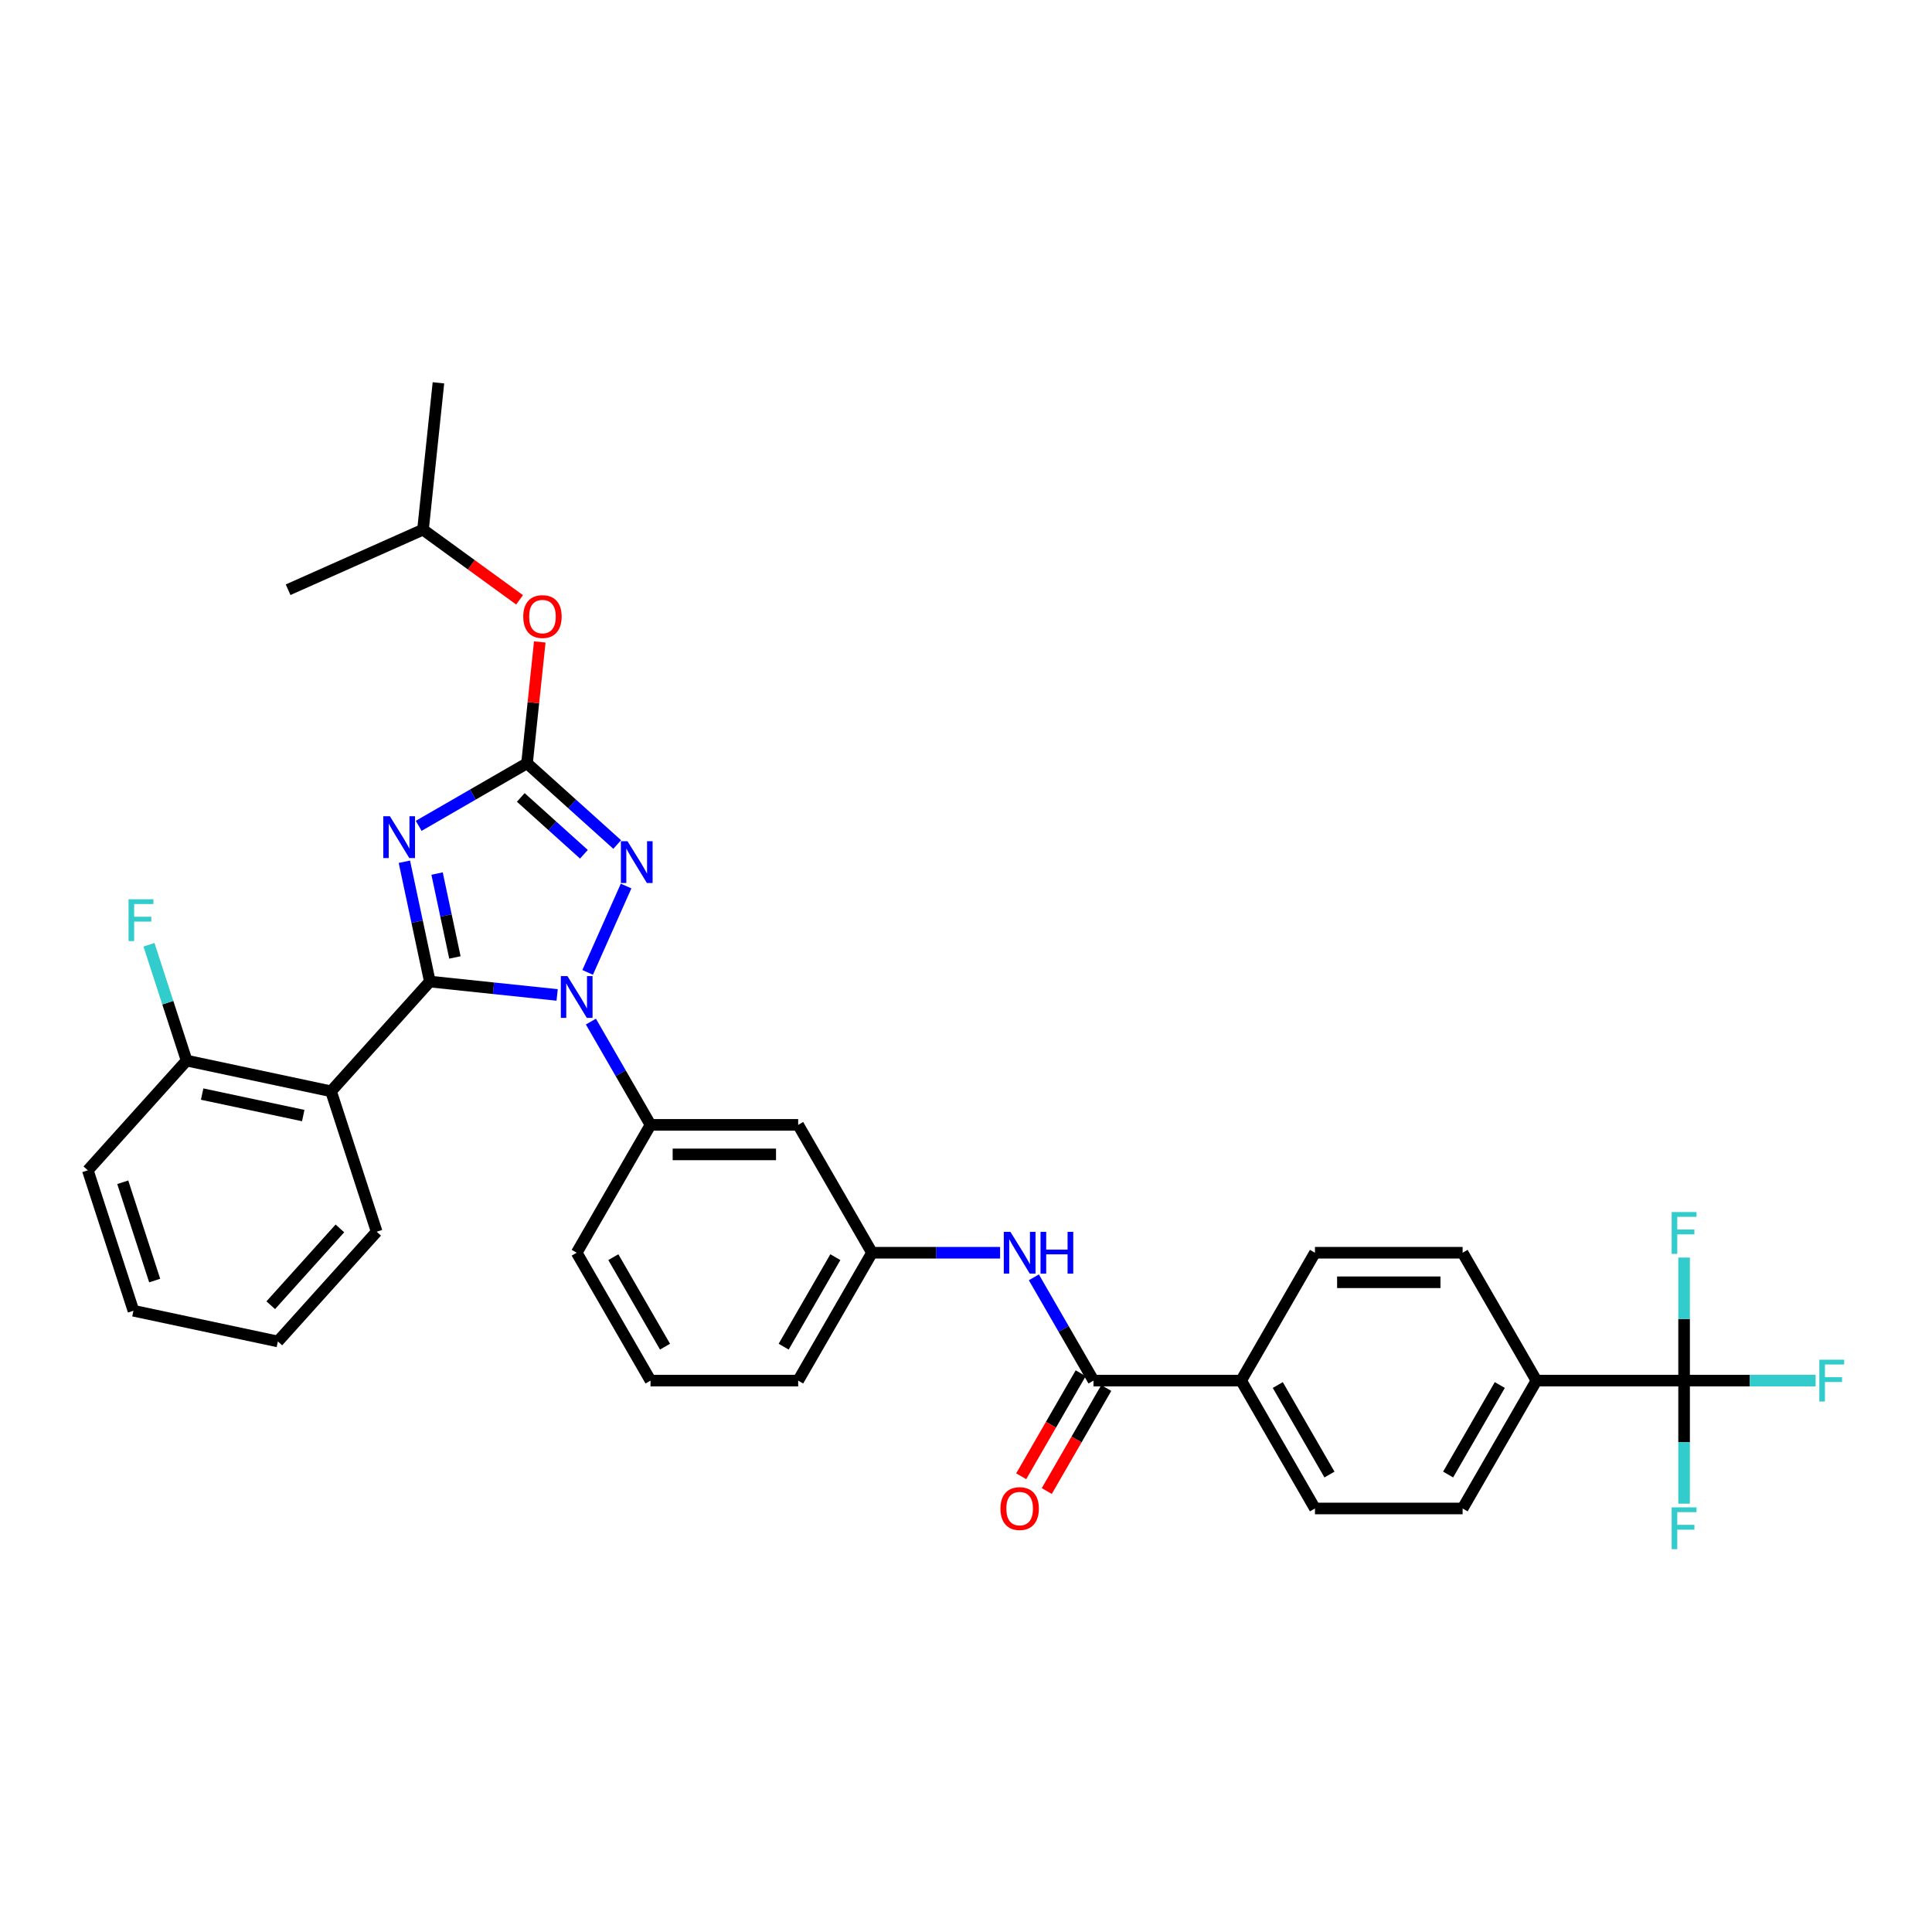 <?xml version='1.0' encoding='iso-8859-1'?>
<svg version='1.1' baseProfile='full'
              xmlns='http://www.w3.org/2000/svg'
                      xmlns:rdkit='http://www.rdkit.org/xml'
                      xmlns:xlink='http://www.w3.org/1999/xlink'
                  xml:space='preserve'
width='1000px' height='1000px' viewBox='0 0 1000 1000'>
<!-- END OF HEADER -->
<rect style='opacity:1.0;fill:#FFFFFF;stroke:none' width='1000' height='1000' x='0' y='0'> </rect>
<path class='bond-0' d='M 871.685,714.602 L 795.259,714.602' style='fill:none;fill-rule:evenodd;stroke:#000000;stroke-width:6px;stroke-linecap:butt;stroke-linejoin:miter;stroke-opacity:1' />
<path class='bond-1' d='M 871.685,714.602 L 905.725,714.602' style='fill:none;fill-rule:evenodd;stroke:#000000;stroke-width:6px;stroke-linecap:butt;stroke-linejoin:miter;stroke-opacity:1' />
<path class='bond-1' d='M 905.725,714.602 L 939.765,714.602' style='fill:none;fill-rule:evenodd;stroke:#33CCCC;stroke-width:6px;stroke-linecap:butt;stroke-linejoin:miter;stroke-opacity:1' />
<path class='bond-2' d='M 871.685,714.602 L 871.685,746.448' style='fill:none;fill-rule:evenodd;stroke:#000000;stroke-width:6px;stroke-linecap:butt;stroke-linejoin:miter;stroke-opacity:1' />
<path class='bond-2' d='M 871.685,746.448 L 871.685,778.295' style='fill:none;fill-rule:evenodd;stroke:#33CCCC;stroke-width:6px;stroke-linecap:butt;stroke-linejoin:miter;stroke-opacity:1' />
<path class='bond-3' d='M 871.685,714.602 L 871.685,682.756' style='fill:none;fill-rule:evenodd;stroke:#000000;stroke-width:6px;stroke-linecap:butt;stroke-linejoin:miter;stroke-opacity:1' />
<path class='bond-3' d='M 871.685,682.756 L 871.685,650.909' style='fill:none;fill-rule:evenodd;stroke:#33CCCC;stroke-width:6px;stroke-linecap:butt;stroke-linejoin:miter;stroke-opacity:1' />
<path class='bond-4' d='M 535.121,661.148 L 550.552,687.875' style='fill:none;fill-rule:evenodd;stroke:#0000FF;stroke-width:6px;stroke-linecap:butt;stroke-linejoin:miter;stroke-opacity:1' />
<path class='bond-4' d='M 550.552,687.875 L 565.983,714.602' style='fill:none;fill-rule:evenodd;stroke:#000000;stroke-width:6px;stroke-linecap:butt;stroke-linejoin:miter;stroke-opacity:1' />
<path class='bond-5' d='M 517.652,648.416 L 484.498,648.416' style='fill:none;fill-rule:evenodd;stroke:#0000FF;stroke-width:6px;stroke-linecap:butt;stroke-linejoin:miter;stroke-opacity:1' />
<path class='bond-5' d='M 484.498,648.416 L 451.345,648.416' style='fill:none;fill-rule:evenodd;stroke:#000000;stroke-width:6px;stroke-linecap:butt;stroke-linejoin:miter;stroke-opacity:1' />
<path class='bond-6' d='M 559.364,710.781 L 543.969,737.447' style='fill:none;fill-rule:evenodd;stroke:#000000;stroke-width:6px;stroke-linecap:butt;stroke-linejoin:miter;stroke-opacity:1' />
<path class='bond-6' d='M 543.969,737.447 L 528.573,764.112' style='fill:none;fill-rule:evenodd;stroke:#FF0000;stroke-width:6px;stroke-linecap:butt;stroke-linejoin:miter;stroke-opacity:1' />
<path class='bond-6' d='M 572.602,718.423 L 557.206,745.089' style='fill:none;fill-rule:evenodd;stroke:#000000;stroke-width:6px;stroke-linecap:butt;stroke-linejoin:miter;stroke-opacity:1' />
<path class='bond-6' d='M 557.206,745.089 L 541.811,771.755' style='fill:none;fill-rule:evenodd;stroke:#FF0000;stroke-width:6px;stroke-linecap:butt;stroke-linejoin:miter;stroke-opacity:1' />
<path class='bond-7' d='M 565.983,714.602 L 642.409,714.602' style='fill:none;fill-rule:evenodd;stroke:#000000;stroke-width:6px;stroke-linecap:butt;stroke-linejoin:miter;stroke-opacity:1' />
<path class='bond-8' d='M 795.259,714.602 L 757.047,780.788' style='fill:none;fill-rule:evenodd;stroke:#000000;stroke-width:6px;stroke-linecap:butt;stroke-linejoin:miter;stroke-opacity:1' />
<path class='bond-8' d='M 776.29,716.887 L 749.541,763.218' style='fill:none;fill-rule:evenodd;stroke:#000000;stroke-width:6px;stroke-linecap:butt;stroke-linejoin:miter;stroke-opacity:1' />
<path class='bond-9' d='M 795.259,714.602 L 757.047,648.416' style='fill:none;fill-rule:evenodd;stroke:#000000;stroke-width:6px;stroke-linecap:butt;stroke-linejoin:miter;stroke-opacity:1' />
<path class='bond-10' d='M 304.163,503.31 L 324.065,458.609' style='fill:none;fill-rule:evenodd;stroke:#0000FF;stroke-width:6px;stroke-linecap:butt;stroke-linejoin:miter;stroke-opacity:1' />
<path class='bond-11' d='M 288.375,514.979 L 255.431,511.517' style='fill:none;fill-rule:evenodd;stroke:#0000FF;stroke-width:6px;stroke-linecap:butt;stroke-linejoin:miter;stroke-opacity:1' />
<path class='bond-11' d='M 255.431,511.517 L 222.487,508.054' style='fill:none;fill-rule:evenodd;stroke:#000000;stroke-width:6px;stroke-linecap:butt;stroke-linejoin:miter;stroke-opacity:1' />
<path class='bond-12' d='M 305.845,528.775 L 321.276,555.502' style='fill:none;fill-rule:evenodd;stroke:#0000FF;stroke-width:6px;stroke-linecap:butt;stroke-linejoin:miter;stroke-opacity:1' />
<path class='bond-12' d='M 321.276,555.502 L 336.707,582.229' style='fill:none;fill-rule:evenodd;stroke:#000000;stroke-width:6px;stroke-linecap:butt;stroke-linejoin:miter;stroke-opacity:1' />
<path class='bond-13' d='M 319.46,437.114 L 296.122,416.1' style='fill:none;fill-rule:evenodd;stroke:#0000FF;stroke-width:6px;stroke-linecap:butt;stroke-linejoin:miter;stroke-opacity:1' />
<path class='bond-13' d='M 296.122,416.1 L 272.784,395.086' style='fill:none;fill-rule:evenodd;stroke:#000000;stroke-width:6px;stroke-linecap:butt;stroke-linejoin:miter;stroke-opacity:1' />
<path class='bond-13' d='M 302.231,442.169 L 285.894,427.459' style='fill:none;fill-rule:evenodd;stroke:#0000FF;stroke-width:6px;stroke-linecap:butt;stroke-linejoin:miter;stroke-opacity:1' />
<path class='bond-13' d='M 285.894,427.459 L 269.558,412.749' style='fill:none;fill-rule:evenodd;stroke:#000000;stroke-width:6px;stroke-linecap:butt;stroke-linejoin:miter;stroke-opacity:1' />
<path class='bond-14' d='M 272.784,395.086 L 244.75,411.271' style='fill:none;fill-rule:evenodd;stroke:#000000;stroke-width:6px;stroke-linecap:butt;stroke-linejoin:miter;stroke-opacity:1' />
<path class='bond-14' d='M 244.75,411.271 L 216.716,427.457' style='fill:none;fill-rule:evenodd;stroke:#0000FF;stroke-width:6px;stroke-linecap:butt;stroke-linejoin:miter;stroke-opacity:1' />
<path class='bond-15' d='M 272.784,395.086 L 276.085,363.678' style='fill:none;fill-rule:evenodd;stroke:#000000;stroke-width:6px;stroke-linecap:butt;stroke-linejoin:miter;stroke-opacity:1' />
<path class='bond-15' d='M 276.085,363.678 L 279.386,332.27' style='fill:none;fill-rule:evenodd;stroke:#FF0000;stroke-width:6px;stroke-linecap:butt;stroke-linejoin:miter;stroke-opacity:1' />
<path class='bond-16' d='M 209.304,446.031 L 215.895,477.043' style='fill:none;fill-rule:evenodd;stroke:#0000FF;stroke-width:6px;stroke-linecap:butt;stroke-linejoin:miter;stroke-opacity:1' />
<path class='bond-16' d='M 215.895,477.043 L 222.487,508.054' style='fill:none;fill-rule:evenodd;stroke:#000000;stroke-width:6px;stroke-linecap:butt;stroke-linejoin:miter;stroke-opacity:1' />
<path class='bond-16' d='M 226.232,452.157 L 230.847,473.865' style='fill:none;fill-rule:evenodd;stroke:#0000FF;stroke-width:6px;stroke-linecap:butt;stroke-linejoin:miter;stroke-opacity:1' />
<path class='bond-16' d='M 230.847,473.865 L 235.461,495.573' style='fill:none;fill-rule:evenodd;stroke:#000000;stroke-width:6px;stroke-linecap:butt;stroke-linejoin:miter;stroke-opacity:1' />
<path class='bond-17' d='M 222.487,508.054 L 171.349,564.849' style='fill:none;fill-rule:evenodd;stroke:#000000;stroke-width:6px;stroke-linecap:butt;stroke-linejoin:miter;stroke-opacity:1' />
<path class='bond-18' d='M 336.707,714.602 L 298.494,648.416' style='fill:none;fill-rule:evenodd;stroke:#000000;stroke-width:6px;stroke-linecap:butt;stroke-linejoin:miter;stroke-opacity:1' />
<path class='bond-18' d='M 344.212,697.031 L 317.463,650.701' style='fill:none;fill-rule:evenodd;stroke:#000000;stroke-width:6px;stroke-linecap:butt;stroke-linejoin:miter;stroke-opacity:1' />
<path class='bond-19' d='M 336.707,714.602 L 413.132,714.602' style='fill:none;fill-rule:evenodd;stroke:#000000;stroke-width:6px;stroke-linecap:butt;stroke-linejoin:miter;stroke-opacity:1' />
<path class='bond-20' d='M 268.927,310.473 L 243.935,292.315' style='fill:none;fill-rule:evenodd;stroke:#FF0000;stroke-width:6px;stroke-linecap:butt;stroke-linejoin:miter;stroke-opacity:1' />
<path class='bond-20' d='M 243.935,292.315 L 218.943,274.157' style='fill:none;fill-rule:evenodd;stroke:#000000;stroke-width:6px;stroke-linecap:butt;stroke-linejoin:miter;stroke-opacity:1' />
<path class='bond-21' d='M 298.494,648.416 L 336.707,582.229' style='fill:none;fill-rule:evenodd;stroke:#000000;stroke-width:6px;stroke-linecap:butt;stroke-linejoin:miter;stroke-opacity:1' />
<path class='bond-22' d='M 413.132,714.602 L 451.345,648.416' style='fill:none;fill-rule:evenodd;stroke:#000000;stroke-width:6px;stroke-linecap:butt;stroke-linejoin:miter;stroke-opacity:1' />
<path class='bond-22' d='M 405.627,697.031 L 432.376,650.701' style='fill:none;fill-rule:evenodd;stroke:#000000;stroke-width:6px;stroke-linecap:butt;stroke-linejoin:miter;stroke-opacity:1' />
<path class='bond-23' d='M 218.943,274.157 L 226.932,198.151' style='fill:none;fill-rule:evenodd;stroke:#000000;stroke-width:6px;stroke-linecap:butt;stroke-linejoin:miter;stroke-opacity:1' />
<path class='bond-24' d='M 218.943,274.157 L 149.125,305.243' style='fill:none;fill-rule:evenodd;stroke:#000000;stroke-width:6px;stroke-linecap:butt;stroke-linejoin:miter;stroke-opacity:1' />
<path class='bond-25' d='M 171.349,564.849 L 96.593,548.96' style='fill:none;fill-rule:evenodd;stroke:#000000;stroke-width:6px;stroke-linecap:butt;stroke-linejoin:miter;stroke-opacity:1' />
<path class='bond-25' d='M 156.957,577.417 L 104.629,566.294' style='fill:none;fill-rule:evenodd;stroke:#000000;stroke-width:6px;stroke-linecap:butt;stroke-linejoin:miter;stroke-opacity:1' />
<path class='bond-26' d='M 171.349,564.849 L 194.965,637.534' style='fill:none;fill-rule:evenodd;stroke:#000000;stroke-width:6px;stroke-linecap:butt;stroke-linejoin:miter;stroke-opacity:1' />
<path class='bond-27' d='M 96.593,548.96 L 86.853,518.983' style='fill:none;fill-rule:evenodd;stroke:#000000;stroke-width:6px;stroke-linecap:butt;stroke-linejoin:miter;stroke-opacity:1' />
<path class='bond-27' d='M 86.853,518.983 L 77.113,489.007' style='fill:none;fill-rule:evenodd;stroke:#33CCCC;stroke-width:6px;stroke-linecap:butt;stroke-linejoin:miter;stroke-opacity:1' />
<path class='bond-28' d='M 96.593,548.96 L 45.455,605.755' style='fill:none;fill-rule:evenodd;stroke:#000000;stroke-width:6px;stroke-linecap:butt;stroke-linejoin:miter;stroke-opacity:1' />
<path class='bond-29' d='M 194.965,637.534 L 143.827,694.329' style='fill:none;fill-rule:evenodd;stroke:#000000;stroke-width:6px;stroke-linecap:butt;stroke-linejoin:miter;stroke-opacity:1' />
<path class='bond-29' d='M 175.935,635.826 L 140.138,675.582' style='fill:none;fill-rule:evenodd;stroke:#000000;stroke-width:6px;stroke-linecap:butt;stroke-linejoin:miter;stroke-opacity:1' />
<path class='bond-30' d='M 45.455,605.755 L 69.071,678.44' style='fill:none;fill-rule:evenodd;stroke:#000000;stroke-width:6px;stroke-linecap:butt;stroke-linejoin:miter;stroke-opacity:1' />
<path class='bond-30' d='M 63.534,611.934 L 80.066,662.814' style='fill:none;fill-rule:evenodd;stroke:#000000;stroke-width:6px;stroke-linecap:butt;stroke-linejoin:miter;stroke-opacity:1' />
<path class='bond-31' d='M 143.827,694.329 L 69.071,678.44' style='fill:none;fill-rule:evenodd;stroke:#000000;stroke-width:6px;stroke-linecap:butt;stroke-linejoin:miter;stroke-opacity:1' />
<path class='bond-32' d='M 413.132,582.229 L 451.345,648.416' style='fill:none;fill-rule:evenodd;stroke:#000000;stroke-width:6px;stroke-linecap:butt;stroke-linejoin:miter;stroke-opacity:1' />
<path class='bond-33' d='M 413.132,582.229 L 336.707,582.229' style='fill:none;fill-rule:evenodd;stroke:#000000;stroke-width:6px;stroke-linecap:butt;stroke-linejoin:miter;stroke-opacity:1' />
<path class='bond-33' d='M 401.668,597.514 L 348.171,597.514' style='fill:none;fill-rule:evenodd;stroke:#000000;stroke-width:6px;stroke-linecap:butt;stroke-linejoin:miter;stroke-opacity:1' />
<path class='bond-34' d='M 642.409,714.602 L 680.621,648.416' style='fill:none;fill-rule:evenodd;stroke:#000000;stroke-width:6px;stroke-linecap:butt;stroke-linejoin:miter;stroke-opacity:1' />
<path class='bond-35' d='M 642.409,714.602 L 680.621,780.788' style='fill:none;fill-rule:evenodd;stroke:#000000;stroke-width:6px;stroke-linecap:butt;stroke-linejoin:miter;stroke-opacity:1' />
<path class='bond-35' d='M 661.378,716.887 L 688.127,763.218' style='fill:none;fill-rule:evenodd;stroke:#000000;stroke-width:6px;stroke-linecap:butt;stroke-linejoin:miter;stroke-opacity:1' />
<path class='bond-36' d='M 757.047,780.788 L 680.621,780.788' style='fill:none;fill-rule:evenodd;stroke:#000000;stroke-width:6px;stroke-linecap:butt;stroke-linejoin:miter;stroke-opacity:1' />
<path class='bond-37' d='M 757.047,648.416 L 680.621,648.416' style='fill:none;fill-rule:evenodd;stroke:#000000;stroke-width:6px;stroke-linecap:butt;stroke-linejoin:miter;stroke-opacity:1' />
<path class='bond-37' d='M 745.583,663.701 L 692.085,663.701' style='fill:none;fill-rule:evenodd;stroke:#000000;stroke-width:6px;stroke-linecap:butt;stroke-linejoin:miter;stroke-opacity:1' />
<path  class='atom-1' d='M 522.986 637.594
L 530.078 649.058
Q 530.782 650.189, 531.913 652.237
Q 533.044 654.285, 533.105 654.407
L 533.105 637.594
L 535.978 637.594
L 535.978 659.237
L 533.013 659.237
L 525.401 646.704
Q 524.515 645.236, 523.567 643.555
Q 522.65 641.874, 522.375 641.354
L 522.375 659.237
L 519.562 659.237
L 519.562 637.594
L 522.986 637.594
' fill='#0000FF'/>
<path  class='atom-1' d='M 538.577 637.594
L 541.512 637.594
L 541.512 646.795
L 552.578 646.795
L 552.578 637.594
L 555.513 637.594
L 555.513 659.237
L 552.578 659.237
L 552.578 649.241
L 541.512 649.241
L 541.512 659.237
L 538.577 659.237
L 538.577 637.594
' fill='#0000FF'/>
<path  class='atom-3' d='M 517.835 780.85
Q 517.835 775.653, 520.403 772.748
Q 522.971 769.844, 527.77 769.844
Q 532.57 769.844, 535.138 772.748
Q 537.706 775.653, 537.706 780.85
Q 537.706 786.108, 535.107 789.103
Q 532.509 792.069, 527.77 792.069
Q 523.001 792.069, 520.403 789.103
Q 517.835 786.138, 517.835 780.85
M 527.77 789.623
Q 531.072 789.623, 532.845 787.422
Q 534.649 785.19, 534.649 780.85
Q 534.649 776.6, 532.845 774.46
Q 531.072 772.29, 527.77 772.29
Q 524.469 772.29, 522.665 774.43
Q 520.892 776.57, 520.892 780.85
Q 520.892 785.221, 522.665 787.422
Q 524.469 789.623, 527.77 789.623
' fill='#FF0000'/>
<path  class='atom-5' d='M 293.71 505.221
L 300.802 516.685
Q 301.505 517.816, 302.636 519.864
Q 303.767 521.912, 303.828 522.035
L 303.828 505.221
L 306.702 505.221
L 306.702 526.865
L 303.737 526.865
L 296.125 514.331
Q 295.238 512.864, 294.291 511.182
Q 293.373 509.501, 293.098 508.981
L 293.098 526.865
L 290.286 526.865
L 290.286 505.221
L 293.71 505.221
' fill='#0000FF'/>
<path  class='atom-6' d='M 324.795 435.403
L 331.887 446.867
Q 332.59 447.998, 333.721 450.046
Q 334.852 452.094, 334.914 452.216
L 334.914 435.403
L 337.787 435.403
L 337.787 457.047
L 334.822 457.047
L 327.21 444.513
Q 326.323 443.045, 325.376 441.364
Q 324.458 439.683, 324.183 439.163
L 324.183 457.047
L 321.371 457.047
L 321.371 435.403
L 324.795 435.403
' fill='#0000FF'/>
<path  class='atom-8' d='M 201.813 422.477
L 208.905 433.941
Q 209.609 435.072, 210.74 437.12
Q 211.871 439.168, 211.932 439.291
L 211.932 422.477
L 214.806 422.477
L 214.806 444.121
L 211.84 444.121
L 204.228 431.587
Q 203.342 430.119, 202.394 428.438
Q 201.477 426.757, 201.202 426.237
L 201.202 444.121
L 198.389 444.121
L 198.389 422.477
L 201.813 422.477
' fill='#0000FF'/>
<path  class='atom-11' d='M 270.837 319.14
Q 270.837 313.943, 273.405 311.039
Q 275.973 308.135, 280.772 308.135
Q 285.572 308.135, 288.14 311.039
Q 290.708 313.943, 290.708 319.14
Q 290.708 324.398, 288.109 327.394
Q 285.511 330.36, 280.772 330.36
Q 276.004 330.36, 273.405 327.394
Q 270.837 324.429, 270.837 319.14
M 280.772 327.914
Q 284.074 327.914, 285.847 325.713
Q 287.651 323.481, 287.651 319.14
Q 287.651 314.891, 285.847 312.751
Q 284.074 310.581, 280.772 310.581
Q 277.471 310.581, 275.667 312.721
Q 273.894 314.861, 273.894 319.14
Q 273.894 323.512, 275.667 325.713
Q 277.471 327.914, 280.772 327.914
' fill='#FF0000'/>
<path  class='atom-18' d='M 66.541 465.453
L 79.411 465.453
L 79.411 467.929
L 69.445 467.929
L 69.445 474.502
L 78.311 474.502
L 78.311 477.008
L 69.445 477.008
L 69.445 487.097
L 66.541 487.097
L 66.541 465.453
' fill='#33CCCC'/>
<path  class='atom-32' d='M 941.675 703.78
L 954.545 703.78
L 954.545 706.256
L 944.58 706.256
L 944.58 712.829
L 953.445 712.829
L 953.445 715.336
L 944.58 715.336
L 944.58 725.424
L 941.675 725.424
L 941.675 703.78
' fill='#33CCCC'/>
<path  class='atom-33' d='M 865.25 780.206
L 878.12 780.206
L 878.12 782.682
L 868.154 782.682
L 868.154 789.254
L 877.019 789.254
L 877.019 791.761
L 868.154 791.761
L 868.154 801.849
L 865.25 801.849
L 865.25 780.206
' fill='#33CCCC'/>
<path  class='atom-34' d='M 865.25 627.355
L 878.12 627.355
L 878.12 629.831
L 868.154 629.831
L 868.154 636.403
L 877.019 636.403
L 877.019 638.91
L 868.154 638.91
L 868.154 648.998
L 865.25 648.998
L 865.25 627.355
' fill='#33CCCC'/>
</svg>
